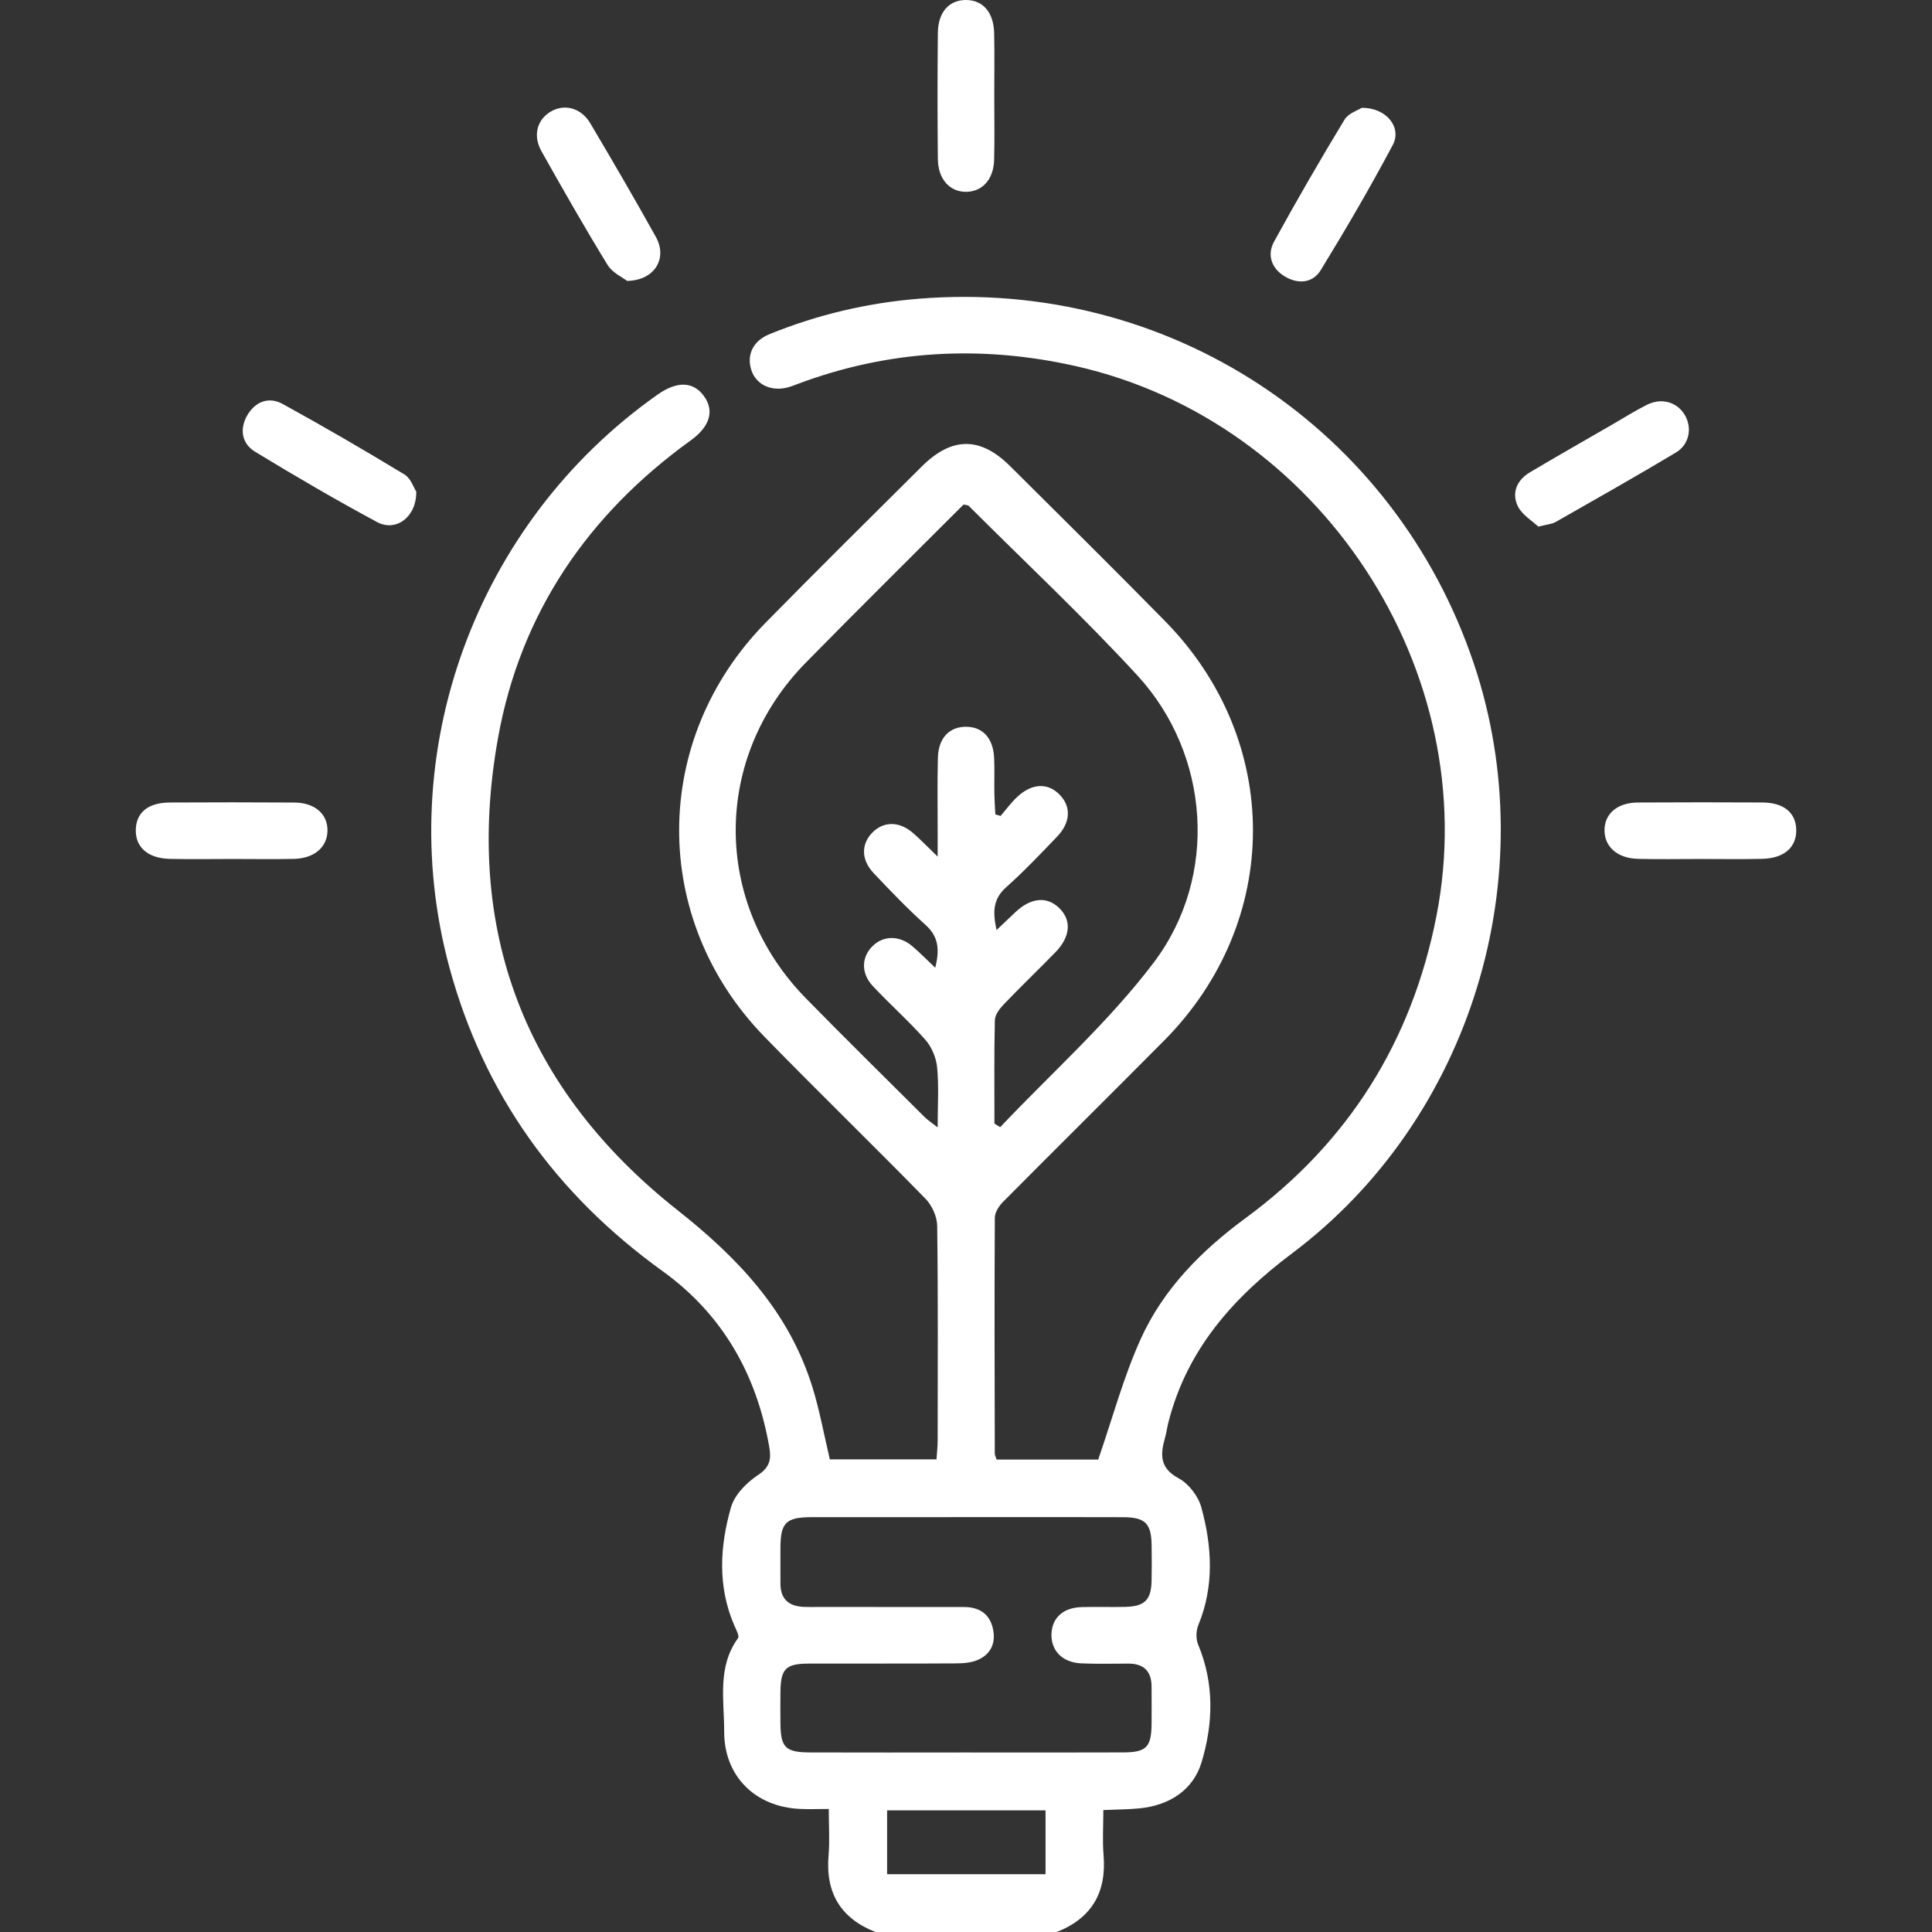 <?xml version="1.0" encoding="utf-8"?>
<!-- Generator: Adobe Illustrator 25.2.3, SVG Export Plug-In . SVG Version: 6.00 Build 0)  -->
<svg version="1.1" id="Layer_1" xmlns="http://www.w3.org/2000/svg" xmlns:xlink="http://www.w3.org/1999/xlink" x="0px" y="0px"
	 viewBox="0 0 56.693 56.693" style="enable-background:new 0 0 56.693 56.693;" xml:space="preserve">
	<rect x="0" y="0" width="56.693" height="56.693" fill="#333333" stroke="none"/>
	<style>
	.color{
	fill: #fff
	}
</style>
<g>
	<path class="color" d="M25.689,56.693c-1.027-0.404-1.47-1.155-1.375-2.253c0.036-0.418,0.006-0.842,0.006-1.357
		c-0.316,0-0.585,0.011-0.853-0.002c-1.312-0.062-2.22-0.965-2.217-2.271c0.002-0.925-0.207-1.892,0.406-2.739
		c0.048-0.067-0.06-0.26-0.114-0.386c-0.488-1.139-0.419-2.31-0.092-3.454c0.105-0.367,0.46-0.728,0.795-0.948
		c0.357-0.234,0.388-0.478,0.328-0.825c-0.371-2.129-1.37-3.889-3.132-5.159c-3.124-2.251-5.246-5.194-6.255-8.917
		c-1.699-6.276,0.763-13.034,6.108-16.801c0.573-0.404,1.047-0.39,1.36,0.038c0.315,0.431,0.184,0.894-0.385,1.304
		c-3.02,2.179-4.999,5.07-5.656,8.738c-1.009,5.639,0.787,10.31,5.274,13.855c1.788,1.412,3.265,2.979,3.951,5.182
		c0.212,0.681,0.338,1.389,0.513,2.126c1.003,0,2.045,0,3.13,0c0.012-0.188,0.034-0.366,0.034-0.543
		c0.002-2.104,0.014-4.207-0.014-6.311c-0.004-0.27-0.153-0.6-0.344-0.795c-1.561-1.597-3.164-3.151-4.722-4.75
		c-3.355-3.443-3.339-8.721,0.031-12.152c1.513-1.54,3.048-3.059,4.579-4.581c0.886-0.881,1.718-0.886,2.598-0.012
		c1.519,1.509,3.04,3.015,4.54,4.541c3.456,3.515,3.443,8.82-0.024,12.315c-1.573,1.585-3.16,3.155-4.733,4.74
		c-0.117,0.118-0.233,0.304-0.234,0.458c-0.013,2.306-0.006,4.613-0.001,6.92c0,0.05,0.03,0.1,0.055,0.176c1.044,0,2.086,0,2.98,0
		c0.425-1.23,0.743-2.424,1.245-3.534c0.665-1.472,1.785-2.6,3.085-3.556c3.016-2.219,4.873-5.183,5.594-8.854
		c1.412-7.186-3.407-14.53-10.588-16.144c-2.77-0.622-5.492-0.473-8.158,0.526c-0.086,0.032-0.172,0.068-0.26,0.093
		c-0.492,0.141-0.945-0.061-1.091-0.485c-0.155-0.448,0.035-0.87,0.527-1.07c1.41-0.574,2.88-0.92,4.394-1.041
		c7.319-0.589,13.95,3.782,16.277,10.715c2.09,6.229-0.077,13.348-5.33,17.294c-1.738,1.305-3.096,2.829-3.639,4.979
		c-0.036,0.143-0.054,0.29-0.094,0.432c-0.139,0.49-0.168,0.892,0.4,1.196c0.294,0.157,0.573,0.523,0.663,0.848
		c0.315,1.149,0.385,2.313-0.087,3.458c-0.069,0.167-0.074,0.41-0.005,0.574c0.479,1.144,0.443,2.322,0.098,3.457
		c-0.246,0.809-0.938,1.256-1.804,1.345c-0.327,0.034-0.658,0.033-1.076,0.052c0,0.456-0.03,0.893,0.006,1.324
		c0.091,1.096-0.349,1.849-1.375,2.255C29.232,56.693,27.461,56.693,25.689,56.693z M29.181,32.971
		c0.056,0.035,0.113,0.07,0.169,0.105c1.514-1.601,3.184-3.084,4.505-4.83c1.916-2.534,1.646-6.116-0.478-8.424
		c-1.585-1.722-3.297-3.326-4.954-4.981c-0.021-0.021-0.068-0.017-0.15-0.034c-1.532,1.534-3.092,3.074-4.628,4.639
		c-2.742,2.793-2.741,7.044,0,9.845c1.148,1.173,2.319,2.324,3.482,3.483c0.092,0.092,0.205,0.164,0.388,0.308
		c0-0.661,0.038-1.215-0.016-1.761c-0.027-0.281-0.158-0.597-0.344-0.808c-0.487-0.552-1.044-1.043-1.546-1.582
		c-0.356-0.382-0.33-0.863,0.013-1.185c0.318-0.299,0.781-0.296,1.152,0.022c0.217,0.186,0.418,0.391,0.67,0.629
		c0.132-0.53,0.101-0.91-0.286-1.258c-0.535-0.48-1.034-1.001-1.527-1.524c-0.366-0.389-0.362-0.85-0.031-1.185
		c0.33-0.335,0.791-0.335,1.19,0.012c0.214,0.186,0.411,0.391,0.725,0.694c0-0.337,0-0.515,0-0.692
		c0.001-0.738-0.012-1.476,0.007-2.213c0.015-0.575,0.339-0.908,0.829-0.905c0.487,0.003,0.795,0.336,0.821,0.915
		c0.016,0.35,0.001,0.701,0.007,1.051c0.003,0.202,0.018,0.404,0.028,0.605c0.052,0.015,0.103,0.031,0.155,0.046
		c0.156-0.182,0.298-0.378,0.471-0.543c0.44-0.421,0.915-0.442,1.268-0.074c0.336,0.35,0.315,0.812-0.084,1.227
		c-0.485,0.505-0.968,1.017-1.491,1.482c-0.393,0.349-0.397,0.731-0.283,1.256c0.221-0.209,0.389-0.369,0.558-0.528
		c0.447-0.421,0.915-0.467,1.273-0.125c0.377,0.36,0.344,0.845-0.106,1.308c-0.502,0.515-1.022,1.013-1.519,1.532
		c-0.119,0.124-0.252,0.303-0.256,0.459C29.17,30.946,29.181,31.958,29.181,32.971z M28.324,51.425c1.55,0,3.099,0.005,4.649-0.002
		c0.665-0.003,0.811-0.159,0.819-0.822c0.005-0.369,0-0.738,0-1.107c-0.001-0.455-0.23-0.678-0.684-0.677
		c-0.461,0.001-0.923,0.014-1.383-0.007c-0.552-0.025-0.89-0.378-0.87-0.868c0.02-0.473,0.345-0.768,0.888-0.783
		c0.424-0.012,0.849,0.004,1.273-0.006c0.572-0.013,0.764-0.202,0.776-0.762c0.008-0.35,0.006-0.701,0.001-1.052
		c-0.009-0.634-0.187-0.815-0.831-0.818c-1.255-0.005-2.509-0.002-3.764-0.002c-1.79,0-3.579-0.001-5.369,0.001
		c-0.763,0.001-0.922,0.155-0.928,0.888c-0.003,0.351,0.002,0.701,0,1.052c-0.003,0.458,0.24,0.673,0.68,0.693
		c0.147,0.007,0.295,0.002,0.443,0.002c1.421,0.001,2.841,0.001,4.262,0.002c0.439,0,0.751,0.19,0.85,0.633
		c0.091,0.407-0.049,0.744-0.434,0.915c-0.193,0.086-0.428,0.105-0.645,0.106c-1.439,0.009-2.878,0.002-4.317,0.006
		c-0.691,0.002-0.833,0.15-0.839,0.853c-0.003,0.295-0.003,0.59,0,0.886c0.006,0.728,0.141,0.866,0.885,0.868
		C25.298,51.429,26.811,51.426,28.324,51.425z M26.032,53.124c0,0.645,0,1.258,0,1.873c1.573,0,3.094,0,4.648,0
		c0-0.635,0-1.235,0-1.873C29.118,53.124,27.579,53.124,26.032,53.124z"/>
	<path class="color" d="M29.176,2.808c0,0.627,0.012,1.255-0.004,1.882c-0.015,0.569-0.339,0.927-0.808,0.939
		c-0.485,0.012-0.837-0.365-0.843-0.958c-0.013-1.236-0.013-2.472,0-3.709C27.527,0.35,27.857-0.006,28.356,0
		c0.494,0.006,0.805,0.367,0.817,0.982C29.186,1.59,29.176,2.199,29.176,2.808z"/>
	<path class="color" d="M12.215,14.426c0.008,0.753-0.6,1.189-1.149,0.894c-1.212-0.651-2.402-1.348-3.578-2.062
		c-0.397-0.241-0.464-0.669-0.233-1.07c0.231-0.399,0.628-0.561,1.04-0.334c1.206,0.664,2.397,1.355,3.574,2.069
		C12.058,14.039,12.146,14.322,12.215,14.426z"/>
	<path class="color" d="M39.957,3.165c0.725-0.011,1.187,0.575,0.913,1.089c-0.663,1.247-1.376,2.469-2.114,3.673
		c-0.243,0.395-0.686,0.418-1.077,0.171c-0.376-0.238-0.501-0.629-0.292-1.009c0.662-1.207,1.353-2.399,2.066-3.577
		C39.568,3.322,39.852,3.234,39.957,3.165z"/>
	<path class="color" d="M45.141,15.454c-0.179-0.171-0.479-0.345-0.603-0.603c-0.186-0.388-0.027-0.764,0.354-0.99
		c0.805-0.478,1.619-0.941,2.43-1.41c0.334-0.193,0.661-0.4,1.005-0.572c0.43-0.215,0.881-0.084,1.107,0.29
		c0.228,0.377,0.146,0.87-0.259,1.112c-1.165,0.698-2.349,1.366-3.529,2.038C45.541,15.379,45.404,15.386,45.141,15.454z"/>
	<path class="color" d="M6.806,25.206c-0.609,0-1.218,0.012-1.827-0.003c-0.646-0.016-1.011-0.346-0.994-0.865
		c0.016-0.499,0.366-0.786,0.997-0.789c1.218-0.007,2.436-0.007,3.653,0.001c0.601,0.004,0.977,0.332,0.975,0.819
		c-0.002,0.482-0.378,0.818-0.978,0.834C8.024,25.218,7.415,25.205,6.806,25.206z"/>
	<path class="color" d="M49.885,25.206c-0.609,0-1.218,0.013-1.826-0.004c-0.599-0.017-0.975-0.354-0.976-0.836
		c-0.001-0.487,0.375-0.813,0.977-0.817c1.218-0.008,2.435-0.007,3.653-0.001c0.628,0.003,0.98,0.294,0.996,0.791
		c0.016,0.518-0.35,0.848-0.997,0.863C51.103,25.217,50.493,25.206,49.885,25.206z"/>
	<path class="color" d="M18.402,8.243c-0.124-0.098-0.43-0.235-0.574-0.47c-0.672-1.095-1.308-2.213-1.938-3.333
		c-0.256-0.455-0.135-0.915,0.255-1.156c0.405-0.25,0.904-0.127,1.178,0.336c0.655,1.106,1.303,2.217,1.927,3.34
		C19.588,7.571,19.224,8.228,18.402,8.243z"/>
</g>
</svg>
